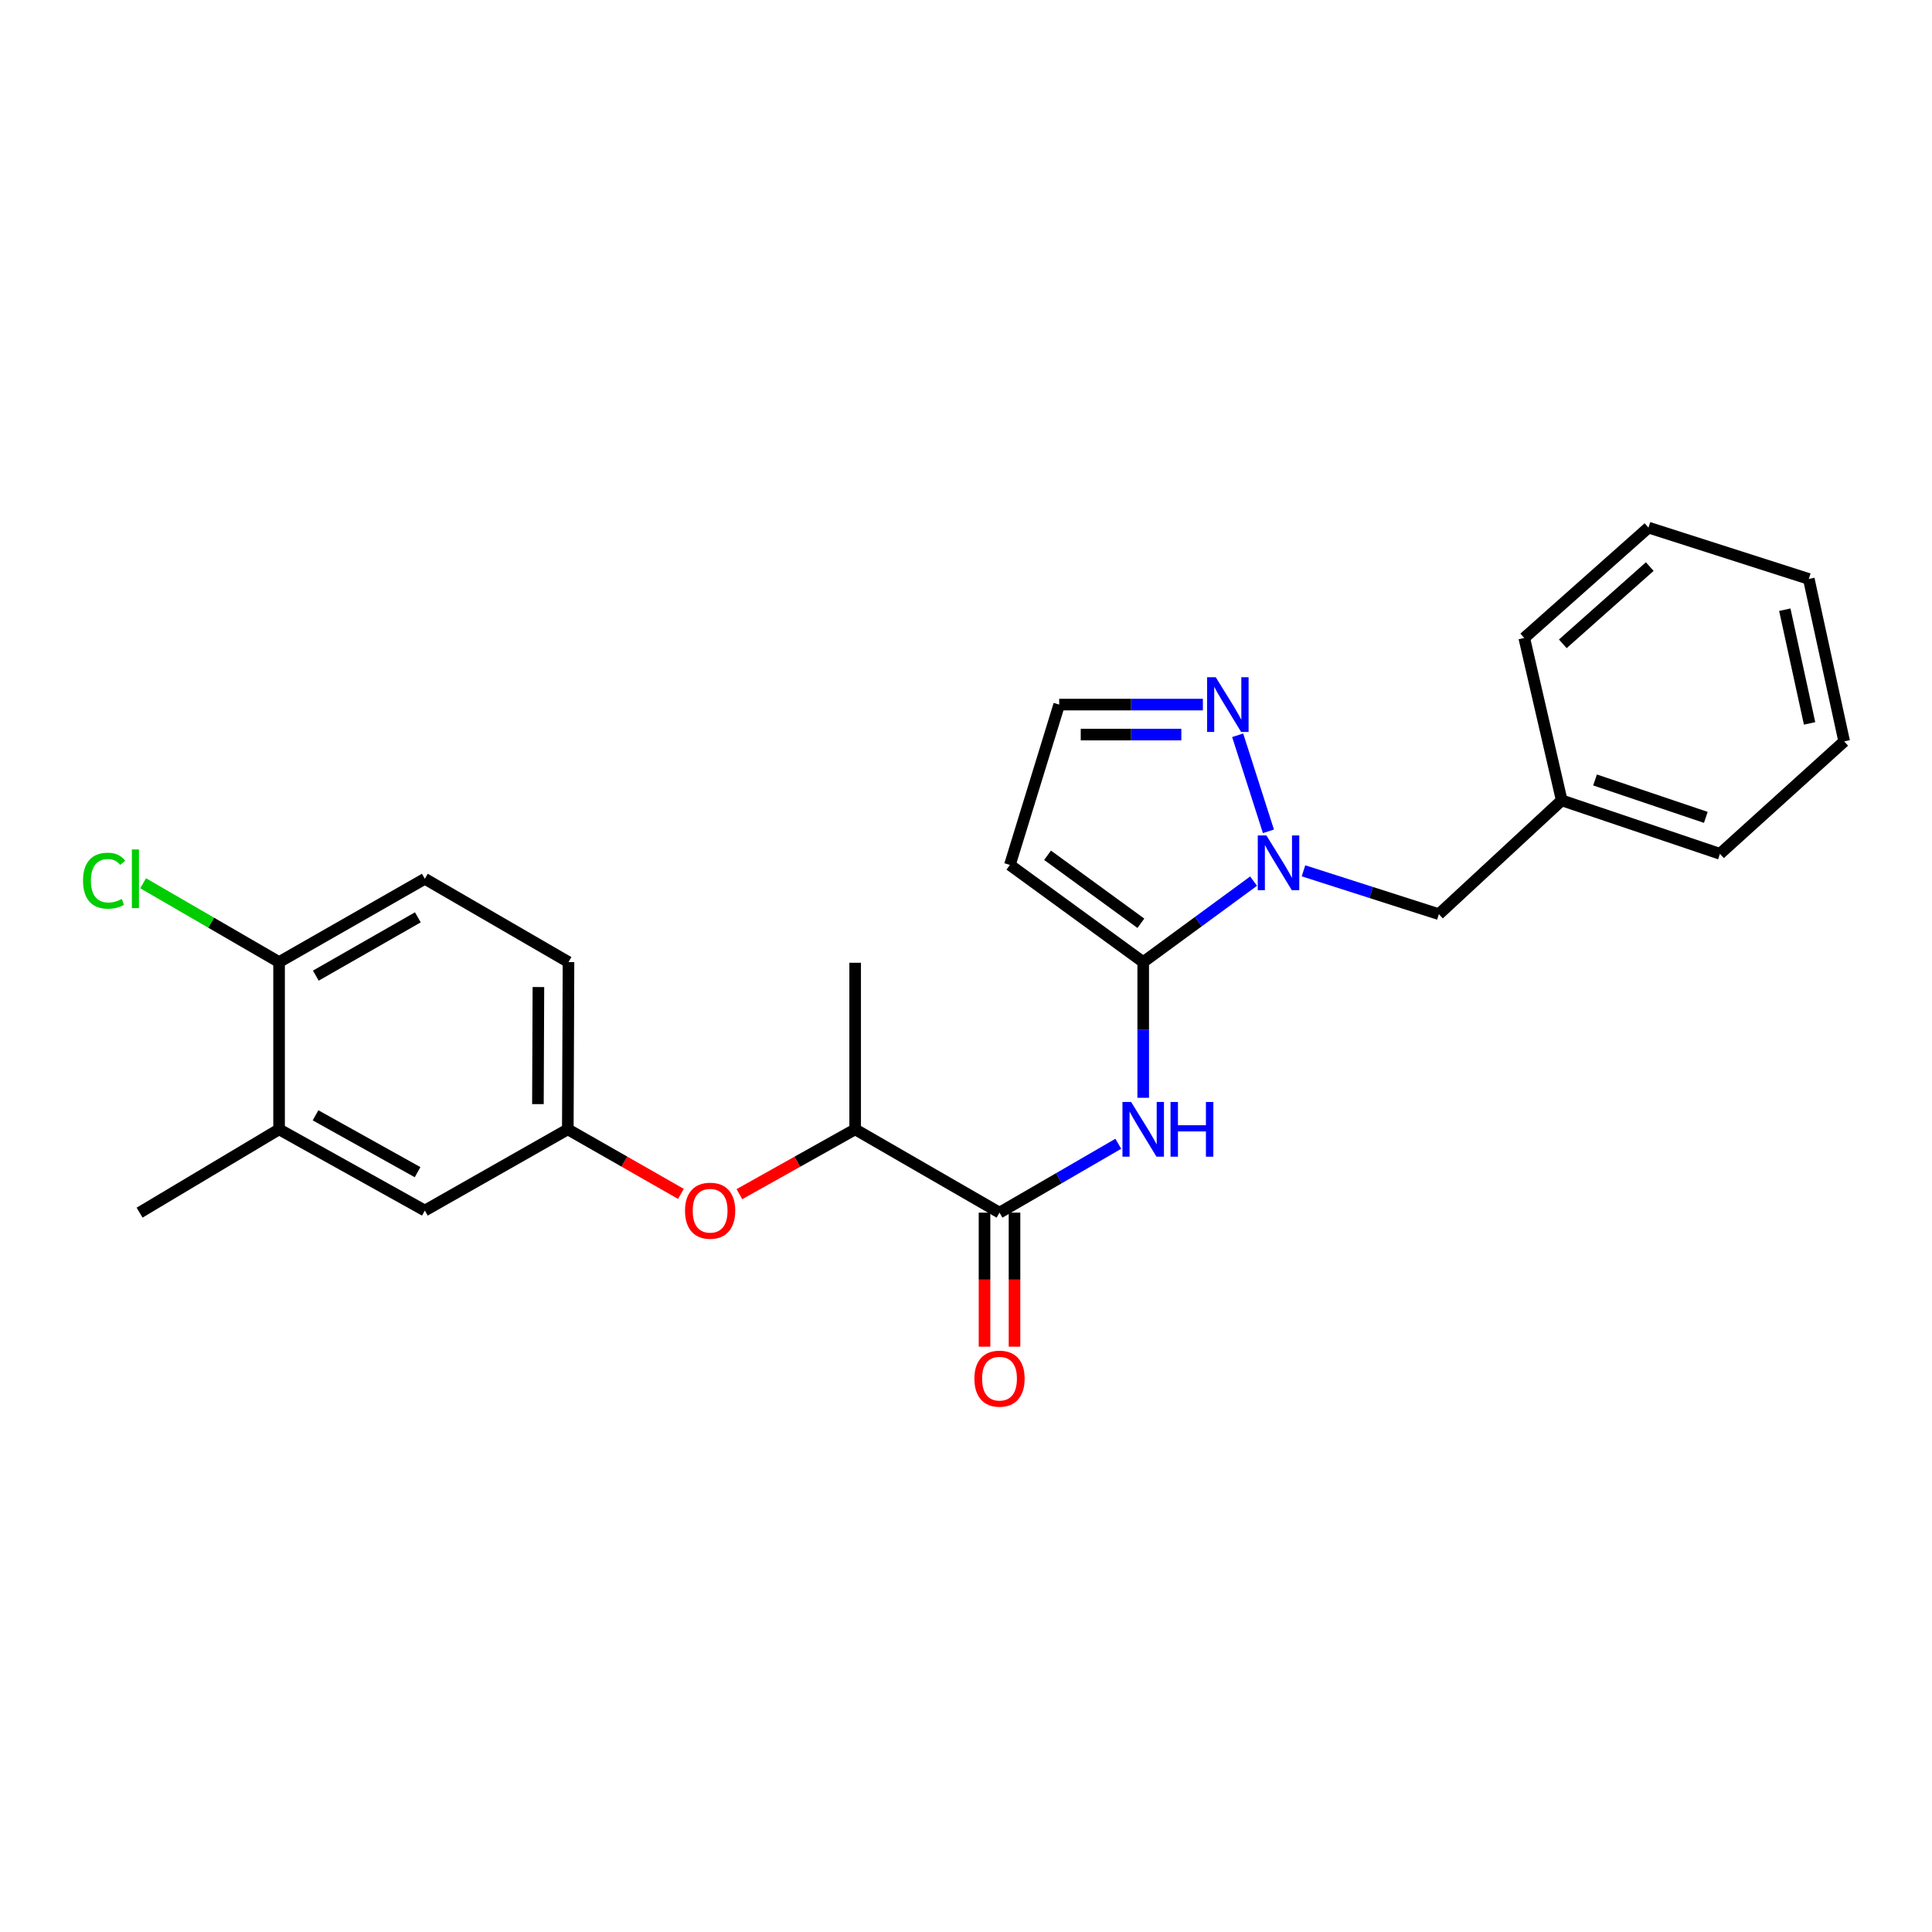 <?xml version='1.0' encoding='iso-8859-1'?>
<svg version='1.1' baseProfile='full'
              xmlns='http://www.w3.org/2000/svg'
                      xmlns:rdkit='http://www.rdkit.org/xml'
                      xmlns:xlink='http://www.w3.org/1999/xlink'
                  xml:space='preserve'
width='1000px' height='1000px' viewBox='0 0 1000 1000'>
<!-- END OF HEADER -->
<rect style='opacity:1.0;fill:#FFFFFF;stroke:none' width='1000' height='1000' x='0' y='0'> </rect>
<path class='bond-0' d='M 591.723,497.971 L 620.286,477.02' style='fill:none;fill-rule:evenodd;stroke:#000000;stroke-width:6px;stroke-linecap:butt;stroke-linejoin:miter;stroke-opacity:1' />
<path class='bond-0' d='M 620.286,477.02 L 648.849,456.069' style='fill:none;fill-rule:evenodd;stroke:#0000FF;stroke-width:6px;stroke-linecap:butt;stroke-linejoin:miter;stroke-opacity:1' />
<path class='bond-1' d='M 591.723,497.971 L 591.723,533.094' style='fill:none;fill-rule:evenodd;stroke:#000000;stroke-width:6px;stroke-linecap:butt;stroke-linejoin:miter;stroke-opacity:1' />
<path class='bond-1' d='M 591.723,533.094 L 591.723,568.218' style='fill:none;fill-rule:evenodd;stroke:#0000FF;stroke-width:6px;stroke-linecap:butt;stroke-linejoin:miter;stroke-opacity:1' />
<path class='bond-4' d='M 591.723,497.971 L 522.721,447.694' style='fill:none;fill-rule:evenodd;stroke:#000000;stroke-width:6px;stroke-linecap:butt;stroke-linejoin:miter;stroke-opacity:1' />
<path class='bond-4' d='M 590.515,477.881 L 542.214,442.687' style='fill:none;fill-rule:evenodd;stroke:#000000;stroke-width:6px;stroke-linecap:butt;stroke-linejoin:miter;stroke-opacity:1' />
<path class='bond-3' d='M 656.537,430.288 L 640.617,380.575' style='fill:none;fill-rule:evenodd;stroke:#0000FF;stroke-width:6px;stroke-linecap:butt;stroke-linejoin:miter;stroke-opacity:1' />
<path class='bond-7' d='M 674.679,450.735 L 709.72,461.954' style='fill:none;fill-rule:evenodd;stroke:#0000FF;stroke-width:6px;stroke-linecap:butt;stroke-linejoin:miter;stroke-opacity:1' />
<path class='bond-7' d='M 709.72,461.954 L 744.761,473.173' style='fill:none;fill-rule:evenodd;stroke:#000000;stroke-width:6px;stroke-linecap:butt;stroke-linejoin:miter;stroke-opacity:1' />
<path class='bond-2' d='M 578.834,592.015 L 548.09,609.838' style='fill:none;fill-rule:evenodd;stroke:#0000FF;stroke-width:6px;stroke-linecap:butt;stroke-linejoin:miter;stroke-opacity:1' />
<path class='bond-2' d='M 548.09,609.838 L 517.347,627.66' style='fill:none;fill-rule:evenodd;stroke:#000000;stroke-width:6px;stroke-linecap:butt;stroke-linejoin:miter;stroke-opacity:1' />
<path class='bond-6' d='M 517.347,627.66 L 442.626,584.543' style='fill:none;fill-rule:evenodd;stroke:#000000;stroke-width:6px;stroke-linecap:butt;stroke-linejoin:miter;stroke-opacity:1' />
<path class='bond-12' d='M 509.584,627.66 L 509.584,662.351' style='fill:none;fill-rule:evenodd;stroke:#000000;stroke-width:6px;stroke-linecap:butt;stroke-linejoin:miter;stroke-opacity:1' />
<path class='bond-12' d='M 509.584,662.351 L 509.584,697.042' style='fill:none;fill-rule:evenodd;stroke:#FF0000;stroke-width:6px;stroke-linecap:butt;stroke-linejoin:miter;stroke-opacity:1' />
<path class='bond-12' d='M 525.11,627.66 L 525.11,662.351' style='fill:none;fill-rule:evenodd;stroke:#000000;stroke-width:6px;stroke-linecap:butt;stroke-linejoin:miter;stroke-opacity:1' />
<path class='bond-12' d='M 525.11,662.351 L 525.11,697.042' style='fill:none;fill-rule:evenodd;stroke:#FF0000;stroke-width:6px;stroke-linecap:butt;stroke-linejoin:miter;stroke-opacity:1' />
<path class='bond-25' d='M 622.608,364.693 L 585.421,364.693' style='fill:none;fill-rule:evenodd;stroke:#0000FF;stroke-width:6px;stroke-linecap:butt;stroke-linejoin:miter;stroke-opacity:1' />
<path class='bond-25' d='M 585.421,364.693 L 548.234,364.693' style='fill:none;fill-rule:evenodd;stroke:#000000;stroke-width:6px;stroke-linecap:butt;stroke-linejoin:miter;stroke-opacity:1' />
<path class='bond-25' d='M 611.452,380.218 L 585.421,380.218' style='fill:none;fill-rule:evenodd;stroke:#0000FF;stroke-width:6px;stroke-linecap:butt;stroke-linejoin:miter;stroke-opacity:1' />
<path class='bond-25' d='M 585.421,380.218 L 559.39,380.218' style='fill:none;fill-rule:evenodd;stroke:#000000;stroke-width:6px;stroke-linecap:butt;stroke-linejoin:miter;stroke-opacity:1' />
<path class='bond-5' d='M 522.721,447.694 L 548.234,364.693' style='fill:none;fill-rule:evenodd;stroke:#000000;stroke-width:6px;stroke-linecap:butt;stroke-linejoin:miter;stroke-opacity:1' />
<path class='bond-8' d='M 442.626,584.543 L 412.669,601.32' style='fill:none;fill-rule:evenodd;stroke:#000000;stroke-width:6px;stroke-linecap:butt;stroke-linejoin:miter;stroke-opacity:1' />
<path class='bond-8' d='M 412.669,601.32 L 382.711,618.097' style='fill:none;fill-rule:evenodd;stroke:#FF0000;stroke-width:6px;stroke-linecap:butt;stroke-linejoin:miter;stroke-opacity:1' />
<path class='bond-19' d='M 442.626,584.543 L 442.626,498.324' style='fill:none;fill-rule:evenodd;stroke:#000000;stroke-width:6px;stroke-linecap:butt;stroke-linejoin:miter;stroke-opacity:1' />
<path class='bond-17' d='M 744.761,473.173 L 808.338,414.262' style='fill:none;fill-rule:evenodd;stroke:#000000;stroke-width:6px;stroke-linecap:butt;stroke-linejoin:miter;stroke-opacity:1' />
<path class='bond-11' d='M 352.44,617.953 L 323.17,601.248' style='fill:none;fill-rule:evenodd;stroke:#FF0000;stroke-width:6px;stroke-linecap:butt;stroke-linejoin:miter;stroke-opacity:1' />
<path class='bond-11' d='M 323.17,601.248 L 293.9,584.543' style='fill:none;fill-rule:evenodd;stroke:#000000;stroke-width:6px;stroke-linecap:butt;stroke-linejoin:miter;stroke-opacity:1' />
<path class='bond-9' d='M 144.45,584.543 L 219.895,626.582' style='fill:none;fill-rule:evenodd;stroke:#000000;stroke-width:6px;stroke-linecap:butt;stroke-linejoin:miter;stroke-opacity:1' />
<path class='bond-9' d='M 163.324,577.286 L 216.136,606.714' style='fill:none;fill-rule:evenodd;stroke:#000000;stroke-width:6px;stroke-linecap:butt;stroke-linejoin:miter;stroke-opacity:1' />
<path class='bond-18' d='M 144.45,584.543 L 72.248,627.66' style='fill:none;fill-rule:evenodd;stroke:#000000;stroke-width:6px;stroke-linecap:butt;stroke-linejoin:miter;stroke-opacity:1' />
<path class='bond-27' d='M 144.45,584.543 L 144.45,497.971' style='fill:none;fill-rule:evenodd;stroke:#000000;stroke-width:6px;stroke-linecap:butt;stroke-linejoin:miter;stroke-opacity:1' />
<path class='bond-10' d='M 144.45,497.971 L 219.895,454.861' style='fill:none;fill-rule:evenodd;stroke:#000000;stroke-width:6px;stroke-linecap:butt;stroke-linejoin:miter;stroke-opacity:1' />
<path class='bond-10' d='M 163.469,504.984 L 216.281,474.808' style='fill:none;fill-rule:evenodd;stroke:#000000;stroke-width:6px;stroke-linecap:butt;stroke-linejoin:miter;stroke-opacity:1' />
<path class='bond-16' d='M 144.45,497.971 L 109.265,477.572' style='fill:none;fill-rule:evenodd;stroke:#000000;stroke-width:6px;stroke-linecap:butt;stroke-linejoin:miter;stroke-opacity:1' />
<path class='bond-16' d='M 109.265,477.572 L 74.08,457.174' style='fill:none;fill-rule:evenodd;stroke:#00CC00;stroke-width:6px;stroke-linecap:butt;stroke-linejoin:miter;stroke-opacity:1' />
<path class='bond-13' d='M 293.9,584.543 L 219.895,626.582' style='fill:none;fill-rule:evenodd;stroke:#000000;stroke-width:6px;stroke-linecap:butt;stroke-linejoin:miter;stroke-opacity:1' />
<path class='bond-15' d='M 293.9,584.543 L 294.254,497.971' style='fill:none;fill-rule:evenodd;stroke:#000000;stroke-width:6px;stroke-linecap:butt;stroke-linejoin:miter;stroke-opacity:1' />
<path class='bond-15' d='M 278.428,571.493 L 278.676,510.893' style='fill:none;fill-rule:evenodd;stroke:#000000;stroke-width:6px;stroke-linecap:butt;stroke-linejoin:miter;stroke-opacity:1' />
<path class='bond-14' d='M 219.895,454.861 L 294.254,497.971' style='fill:none;fill-rule:evenodd;stroke:#000000;stroke-width:6px;stroke-linecap:butt;stroke-linejoin:miter;stroke-opacity:1' />
<path class='bond-20' d='M 808.338,414.262 L 890.244,441.932' style='fill:none;fill-rule:evenodd;stroke:#000000;stroke-width:6px;stroke-linecap:butt;stroke-linejoin:miter;stroke-opacity:1' />
<path class='bond-20' d='M 825.593,403.704 L 882.927,423.073' style='fill:none;fill-rule:evenodd;stroke:#000000;stroke-width:6px;stroke-linecap:butt;stroke-linejoin:miter;stroke-opacity:1' />
<path class='bond-21' d='M 808.338,414.262 L 788.949,330.2' style='fill:none;fill-rule:evenodd;stroke:#000000;stroke-width:6px;stroke-linecap:butt;stroke-linejoin:miter;stroke-opacity:1' />
<path class='bond-23' d='M 890.244,441.932 L 954.545,383.737' style='fill:none;fill-rule:evenodd;stroke:#000000;stroke-width:6px;stroke-linecap:butt;stroke-linejoin:miter;stroke-opacity:1' />
<path class='bond-22' d='M 788.949,330.2 L 853.25,273.084' style='fill:none;fill-rule:evenodd;stroke:#000000;stroke-width:6px;stroke-linecap:butt;stroke-linejoin:miter;stroke-opacity:1' />
<path class='bond-22' d='M 808.904,333.24 L 853.915,293.259' style='fill:none;fill-rule:evenodd;stroke:#000000;stroke-width:6px;stroke-linecap:butt;stroke-linejoin:miter;stroke-opacity:1' />
<path class='bond-24' d='M 853.25,273.084 L 936.234,299.667' style='fill:none;fill-rule:evenodd;stroke:#000000;stroke-width:6px;stroke-linecap:butt;stroke-linejoin:miter;stroke-opacity:1' />
<path class='bond-26' d='M 954.545,383.737 L 936.234,299.667' style='fill:none;fill-rule:evenodd;stroke:#000000;stroke-width:6px;stroke-linecap:butt;stroke-linejoin:miter;stroke-opacity:1' />
<path class='bond-26' d='M 936.629,374.431 L 923.811,315.581' style='fill:none;fill-rule:evenodd;stroke:#000000;stroke-width:6px;stroke-linecap:butt;stroke-linejoin:miter;stroke-opacity:1' />
<path  class='atom-1' d='M 655.5 432.438
L 664.78 447.438
Q 665.7 448.918, 667.18 451.598
Q 668.66 454.278, 668.74 454.438
L 668.74 432.438
L 672.5 432.438
L 672.5 460.758
L 668.62 460.758
L 658.66 444.358
Q 657.5 442.438, 656.26 440.238
Q 655.06 438.038, 654.7 437.358
L 654.7 460.758
L 651.02 460.758
L 651.02 432.438
L 655.5 432.438
' fill='#0000FF'/>
<path  class='atom-2' d='M 585.463 570.383
L 594.743 585.383
Q 595.663 586.863, 597.143 589.543
Q 598.623 592.223, 598.703 592.383
L 598.703 570.383
L 602.463 570.383
L 602.463 598.703
L 598.583 598.703
L 588.623 582.303
Q 587.463 580.383, 586.223 578.183
Q 585.023 575.983, 584.663 575.303
L 584.663 598.703
L 580.983 598.703
L 580.983 570.383
L 585.463 570.383
' fill='#0000FF'/>
<path  class='atom-2' d='M 605.863 570.383
L 609.703 570.383
L 609.703 582.423
L 624.183 582.423
L 624.183 570.383
L 628.023 570.383
L 628.023 598.703
L 624.183 598.703
L 624.183 585.623
L 609.703 585.623
L 609.703 598.703
L 605.863 598.703
L 605.863 570.383
' fill='#0000FF'/>
<path  class='atom-4' d='M 629.271 350.533
L 638.551 365.533
Q 639.471 367.013, 640.951 369.693
Q 642.431 372.373, 642.511 372.533
L 642.511 350.533
L 646.271 350.533
L 646.271 378.853
L 642.391 378.853
L 632.431 362.453
Q 631.271 360.533, 630.031 358.333
Q 628.831 356.133, 628.471 355.453
L 628.471 378.853
L 624.791 378.853
L 624.791 350.533
L 629.271 350.533
' fill='#0000FF'/>
<path  class='atom-9' d='M 354.56 626.662
Q 354.56 619.862, 357.92 616.062
Q 361.28 612.262, 367.56 612.262
Q 373.84 612.262, 377.2 616.062
Q 380.56 619.862, 380.56 626.662
Q 380.56 633.542, 377.16 637.462
Q 373.76 641.342, 367.56 641.342
Q 361.32 641.342, 357.92 637.462
Q 354.56 633.582, 354.56 626.662
M 367.56 638.142
Q 371.88 638.142, 374.2 635.262
Q 376.56 632.342, 376.56 626.662
Q 376.56 621.102, 374.2 618.302
Q 371.88 615.462, 367.56 615.462
Q 363.24 615.462, 360.88 618.262
Q 358.56 621.062, 358.56 626.662
Q 358.56 632.382, 360.88 635.262
Q 363.24 638.142, 367.56 638.142
' fill='#FF0000'/>
<path  class='atom-13' d='M 504.347 713.588
Q 504.347 706.788, 507.707 702.988
Q 511.067 699.188, 517.347 699.188
Q 523.627 699.188, 526.987 702.988
Q 530.347 706.788, 530.347 713.588
Q 530.347 720.468, 526.947 724.388
Q 523.547 728.268, 517.347 728.268
Q 511.107 728.268, 507.707 724.388
Q 504.347 720.508, 504.347 713.588
M 517.347 725.068
Q 521.667 725.068, 523.987 722.188
Q 526.347 719.268, 526.347 713.588
Q 526.347 708.028, 523.987 705.228
Q 521.667 702.388, 517.347 702.388
Q 513.027 702.388, 510.667 705.188
Q 508.347 707.988, 508.347 713.588
Q 508.347 719.308, 510.667 722.188
Q 513.027 725.068, 517.347 725.068
' fill='#FF0000'/>
<path  class='atom-17' d='M 42.971 455.841
Q 42.971 448.801, 46.251 445.121
Q 49.571 441.401, 55.851 441.401
Q 61.691 441.401, 64.811 445.521
L 62.171 447.681
Q 59.891 444.681, 55.851 444.681
Q 51.571 444.681, 49.291 447.561
Q 47.051 450.401, 47.051 455.841
Q 47.051 461.441, 49.371 464.321
Q 51.731 467.201, 56.291 467.201
Q 59.411 467.201, 63.051 465.321
L 64.171 468.321
Q 62.691 469.281, 60.451 469.841
Q 58.211 470.401, 55.731 470.401
Q 49.571 470.401, 46.251 466.641
Q 42.971 462.881, 42.971 455.841
' fill='#00CC00'/>
<path  class='atom-17' d='M 68.251 439.681
L 71.931 439.681
L 71.931 470.041
L 68.251 470.041
L 68.251 439.681
' fill='#00CC00'/>
</svg>
